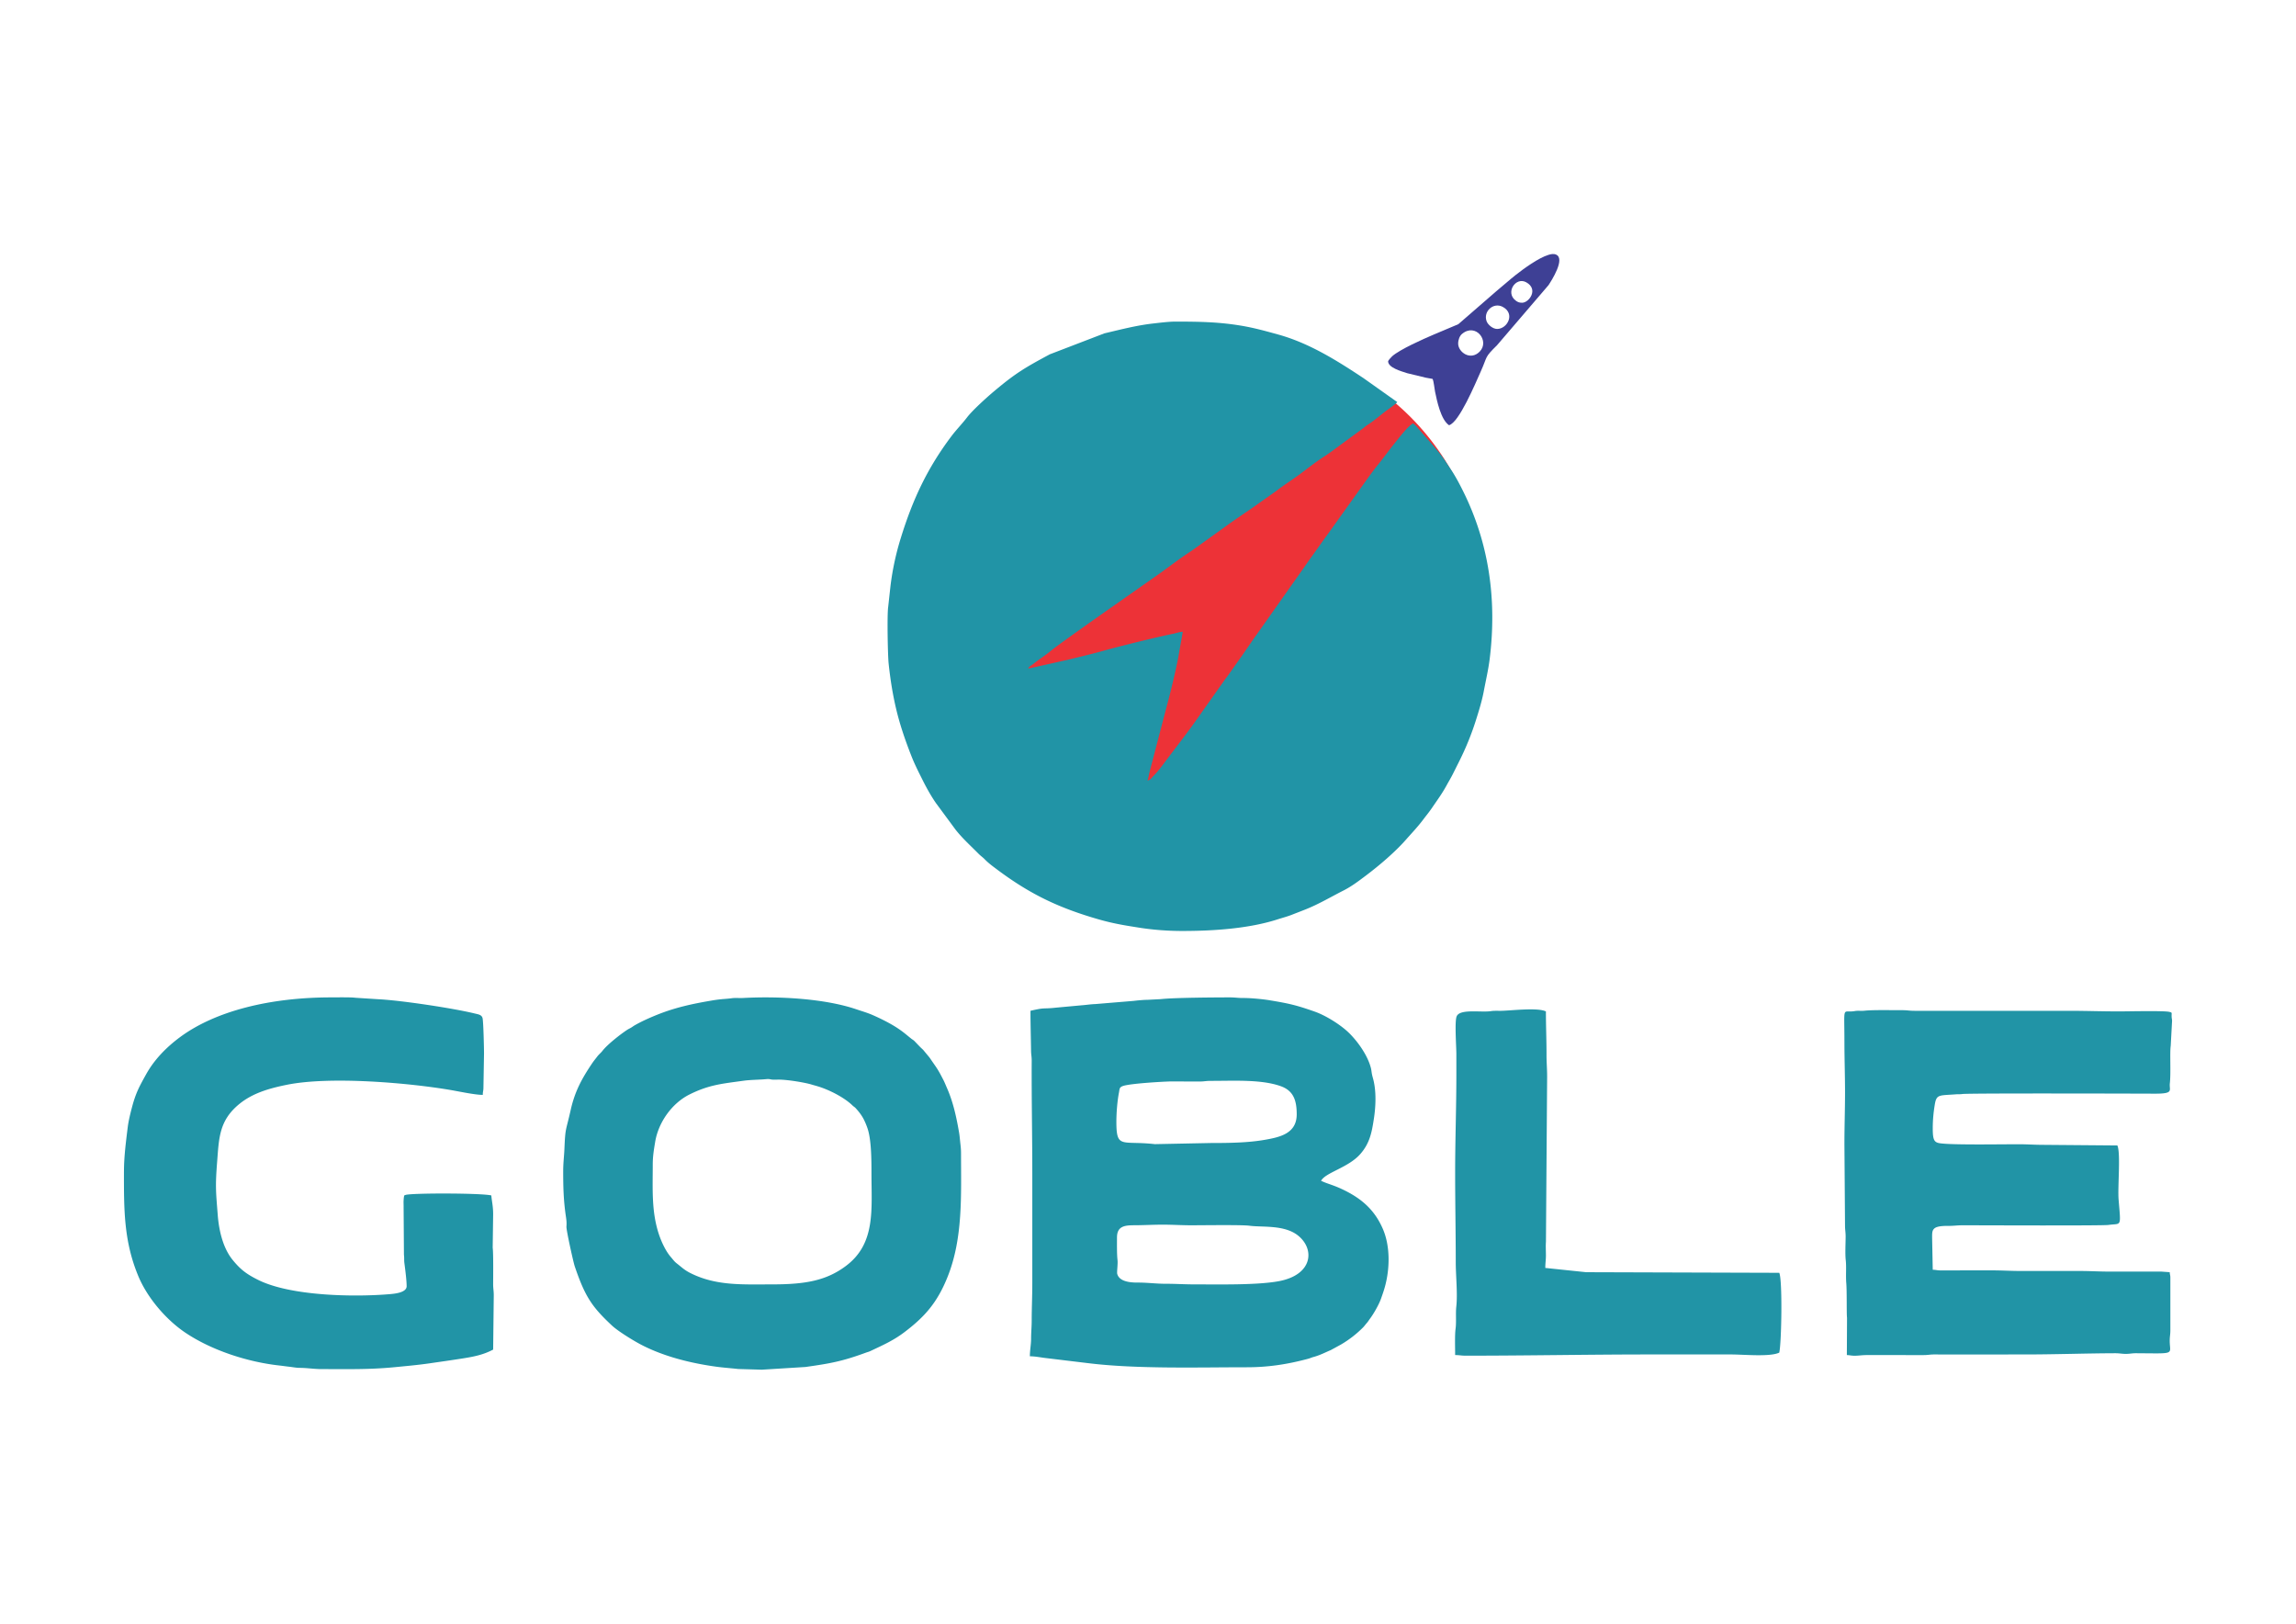 <?xml version="1.0" encoding="UTF-8"?>
<svg xmlns="http://www.w3.org/2000/svg" xml:space="preserve" viewBox="0 0 29700 21000" shape-rendering="geometricPrecision" text-rendering="geometricPrecision" image-rendering="optimizeQuality" fill-rule="evenodd" clip-rule="evenodd">
  <ellipse cx="15949.1" cy="7698.1" rx="3248.6" ry="3258.6" fill="#ed3237"></ellipse>
  <path d="M15292.1 12040.6c418.2 0 868.6-32.2 1236.3-150.7 60.7-19.6 123.5-35.7 184.6-59.8 62.2-24.5 113.6-44 175.6-68.7 174.4-69.5 324.7-160.4 489.3-243.6 104.8-53 200-125.2 293.1-195.5 170.7-128.8 372.9-300.2 515.3-462 75.9-86 156.1-169.8 225.5-263 36-48.2 70.6-88.5 105.1-139.2 67.2-98.6 135.4-190.6 192.8-295.8 30.8-56.6 57.3-98.6 86.7-157.6 28.5-57 54-108.1 81.5-162.8a3598 3598 0 0 0 211.9-521c40.4-127.3 79.4-251.7 104.4-384.3 25.8-137.2 58.5-276.4 75.5-413 95-764.4-6.8-1497.4-347.2-2178.2-46.2-92.5-95.5-186-153.4-272.2-58-86.4-112.7-174-181-252.3a1276 1276 0 0 1-50.2-60.2l-202.6-230.8a298 298 0 0 0-56.4-54c-69 36.6-182 187.4-238.9 257.6-77.2 95.4-143.4 188.5-220.6 283.7-39.5 48.6-71.9 93.8-109 143.2l-525.7 735.3c-72.6 98.4-138 193.3-210.6 293.7a6238 6238 0 0 0-104.3 148l-622.9 882.2c-36.2 48.8-69.2 99.8-103.6 148.6s-67.3 100.6-103.6 148.6l-156.5 221.7c-17.6 24.9-35.4 45.7-53.6 72.5l-313.6 443c-136.1 197.6-286.1 387.2-430 578.8-54 72-106.3 144.4-170.2 208-22.2 22.2-34.9 50-72.9 53.3 12-25 19.7-79.1 28.4-113.5l217-831.2c46.5-165.5 142.3-560.8 166.6-723.9l45.1-254.4c-43.6 1-81.7 17.3-124.1 25.6-189.6 37.5-719.8 168.5-875 212.6-157.7 44.8-324.4 83.7-490.3 124.4l-444.5 99.3c-29.3 6.5-34.2 11-67.8 11 19.2-28.8 41-35.2 68.5-57.5 72-58.4 150.4-106 221.2-165 95.3-79.5 630.2-454.6 742.7-534l602-422.5c152.5-105.2 296.4-219.4 450.8-321.5 54.7-36.2 102-71 153-107.2l298.2-214c148.7-109.7 304.8-209.3 455-317.3l221.6-156.7c98-76.7 204.9-142.1 304-216.1 109-81.4 218.8-169 334.3-241l79-54.9c12.6-9 23.5-17.7 36-27.1l368.2-270.2c15.2-11 18.5-16 34.7-28.3 14.1-10.7 24-16 37.8-25.3 79.2-52.6 147.4-113.2 223.4-170.6 32-24 129.4-91 145.3-114.7l-438.1-310.5c-340.4-225.5-700-452-1100.3-562.6-162.6-45-312.1-86.9-483.5-115.4-293-48.7-551.6-52.5-854.8-52-80.9 0-203.4 15.5-282.8 24.5-215 24.3-419.2 78.3-629 127.5l-706.2 271.1c-325.7 175.2-442.8 244-724.7 481-95 80-277 245-344.4 333.4-64.3 84.2-139.8 160.3-203.8 245.4-312.7 415.4-500.4 818.6-654.2 1316a3522 3522 0 0 0-133.6 623l-29.6 269.8c-15.2 103.8-5 626 5.8 728.4 26.5 253.9 70.2 511.8 141.6 756.9 43.8 150.6 99.4 306 156.6 450.1 43.2 108.7 93.6 206.3 146 311.1 47.3 94.6 108.3 203.3 168.1 289l254.4 344.6c89 112.7 195.5 208.3 296.4 310.4 28.7 29 51 42.2 79 70.8 51 52.3 104.8 91.2 164 135.4 430.1 321.4 801 496.9 1324 646.3a2995 2995 0 0 0 241.7 57.6c89.5 18 167.8 29.6 262.5 44.9 173.5 28 367.1 43.8 563 43.8m-843.2 3964c0-144.3 96.3-157.7 220.4-157.9 125.2-.1 238-7.6 370.6-7.6 133.7 0 239.4 8 370.4 8 140 0 655.5-7.4 750.9 5.6 166.4 22.8 452.1-15 629.6 127 220.4 176 190.4 508-247.7 590.2-279.6 52.5-775.6 41.5-1093.4 41.5-132.9 0-244.3-8.1-370.4-7.8-121.7.3-240-16.3-362.7-15.6-90.1.5-238.7-9.9-264.9-114-5.5-22.2 9.6-126.1 4-176.6-9.1-80.6-6.8-203.2-6.8-292.8m-7.9-1497.3c0-115 12-267 33.4-376.4 9-46 2.9-67.2 49.6-84.4 88.4-32.4 493.7-56.1 610.2-59.6l402.5.5c44-1.3 71.1-8.4 125.8-8.1 283 1 659.4-23.3 913.2 71.9 162.2 60.9 198 191.8 198 361.5 0 249.8-222 295.6-412 328.9-214.5 37.6-449.4 41.5-699.2 41.5l-723.9 14.6c-429.6-48.3-497.6 65.9-497.6-290.4M13329.8 13073c0 182 5.4 340.1 7.6 520.4.6 47 8.5 70.5 8.2 125.8-2.5 486 7.8 968.3 7.8 1458v1418.5c0 169-7.8 318.7-7.8 480.7 0 89.8-7.7 152.2-7.7 236.7.1 74.8-16 149.6-16 228.3 72.1 0 145.4 16.2 212.8 23.6l541.6 65.3c627.5 77.2 1420.5 53 2051.2 53 278.6 0 525.3-38.1 789.8-108.7 32.6-8.6 44.8-16.6 77-25.3 82-22.2 151.3-59.5 219.6-87.9l132.6-72.3a1396 1396 0 0 0 284.4-220c20.3-20.5 27.6-33.6 47.1-55.3 19.2-21.3 26.4-35.7 43.6-58.8 48.5-64.8 115.6-182.5 142.7-259.3 19.2-54.6 35.5-99.8 50.5-154.3 64.7-235.2 69.7-525.7-27.7-749.3-96.8-222.5-245.8-367.3-464.5-481.2-163.9-85.4-237.4-93-333.7-139.2 57-107.6 350.8-168.8 506.3-344.8 125.5-142 150.3-285.7 177.2-461.2 23.9-156 31.8-345-7.2-500.7-5-20.2-12.3-43.5-17.6-69.1-6.4-31-6.6-51.7-13.8-80.7-39.8-160.1-164-336-276.4-448.7-109-109.1-304-231.2-450.2-282.7-238.4-84-333-105.3-585.8-147.2-84.2-14-243.2-29.9-341.3-29-59.6.6-104.8-8-173.3-8-205.2.1-723.4 3.7-891.7 22.5l-172.3 9c-45.2-.2-135.9 8.3-175.4 13.6l-502.2 41.6c-60 1.9-117.6 11.7-173.7 15.5l-331.9 30.6c-181.5 20.1-127.6-6.5-329.8 40.6m-4886.1 1986c0-107.6 16.3-200.2 31.5-291.7 42-254.5 219.2-500 444-612 253-126 419.7-139 704.2-178.4 85.4-11.9 205.1-11.4 295.5-20.4 34.5-3.5 46.1 5.3 77.3 7 25 1.4 53.8-.3 79.1-.3 107.5.1 327.3 35.4 418.4 62.4 43.6 13 84.1 23 127.3 38.2 135 47.4 305.4 135.8 405.6 232.8 18 17.4 28 20.2 42.5 36.2 40 44 73.2 86.1 102.8 141.5a906 906 0 0 1 47 110.7c52.8 145.1 54 412.7 54 584.3 0 480.2 56 915-332 1204.7-251.4 187.7-520.3 237.5-952.5 237.5-385.3 0-725.8 21-1058.8-147-80-40.4-114-77.2-175.2-124.3-32.6-25.1-49.7-51.6-76-81.6-66.8-76-122.3-196.9-154.9-294.3-98.3-294-79.8-590-79.8-905.4m-1158.5 86.6c0 206.6 4.1 376.4 34 580.8 8 55.1 11.8 83.2 8 138.1-3 43.7 89.1 459.4 106.8 511.6 132.1 390.3 221.4 525 483.7 769.3 76.6 71.3 273.2 192.7 376.2 246.4 293 152.6 638.4 238.2 969 284 88.6 12.3 194.9 19.8 285.3 30l306.2 9 564-34.9c319.9-45 475-72.5 783.6-185.8 21.8-8 35-10 58-20.9 157.4-74.6 293-133.4 436.2-241.5 267-201.5 428-385 560.7-716 201.5-502.1 174.5-1059.2 174.5-1598.6 0-52.7-3.8-83.7-9.3-132.6-4.3-38.4-8.5-93.8-15.5-134.2-33.9-197.3-75.4-392.7-156.2-576.7-15.4-35-30.1-72.5-46-103.7-78-152-80.9-146-164.5-269l-16-23.4-3.6-4.3-78.6-94.7c-13.1-12.9-22.6-20.9-36.3-34.6-27-27.1-48-49.8-73.6-76.2-1.1-1.2-2.7-3-3.9-4l-4-3.9-8.8-7c-11.2-8.5-13.2-8.1-23.3-16-59.4-46.8-92.6-78.9-168.8-130.7-98-66.7-227-130.7-334.4-177.8-69.2-30.3-139-50-215.7-76-404.2-136.8-994.9-170-1462.8-144.8-48.9 2.7-98.5-3.9-146.4 3.3-40.6 6-92.1 8.7-129.7 12.3a1784 1784 0 0 0-131.5 18.1c-251.4 42.4-471.3 90.6-700.2 182.4-95.9 38.5-206.2 87.4-294.7 138.8-14.3 8.2-26.5 18.1-43 28-20 12.1-31.4 16.1-50.4 28.3-84 54.2-257.6 190.3-320 271-23.1 30-45.8 45.1-67.8 74.2-21.5 28.4-43.7 54.6-64.5 85.2-133.2 196.9-224.6 362.3-279 603.6-66.1 293-69.6 223.1-82 509.2-4 94.3-15.6 178.7-15.6 283.7m16573.2-354.5 7.8 1056.1c-.3 60.1 8.4 87.6 8 149.6-.4 84.8-7.8 219 1.1 298.4 10.5 93-1 201.7 7.2 300.2 9 109 2.8 399.5 9.6 447.5l-2.2 482.8c46 1 54.9 10.3 118.4 8.2 47.2-1.5 83-8.3 141.7-8.2l733.1.2c56 .2 81.6-8.4 141.6-8.1 391.2 2 783 0 1174.3 0 388.3 0 771.1-14.3 1158.5-15.8 57.6-.2 85.3 7.5 133.7 8.4 58.2 1 83-8.8 142-8.4 518 3 434.5 21.2 433.4-157.6-.3-58.8 8.5-83 8.1-141.7v-677.8c0-39.7-7.2-35.3-8-71l-110.2-8q-47.2.2-94.6.1h-575.3c-135.4 0-243-7.8-378.3-7.8h-764.5c-131 0-242-8-378.2-8l-670.2.4c-39.5-.5-54.7-8.2-94.3-8.2l-7.9-402c-.4-113.8-10.9-167.7 212.8-165.5 64.6.6 109.6-7.8 181.3-7.8 266.3.2 1808.9 6.8 1887-4.4 169.5-24.4 161.3 40.8 130.9-327-13.5-162.6 29-607-16.2-701l-953.6-7.9c-118.1 0-208-7.8-323-7.8-223.2 0-766.6 9.1-969.7-7.7-114.1-9.4-141.6-16.4-141.6-197.2 0-112 9.8-206.6 25.8-305.3 22.6-139.3 54.7-118.4 274.1-135.6 30.2-2.4 52.3.8 83-3.8 77.2-11.6 2197.6-5.6 2485.8-4.5 256.4 1 188.1-42.2 198.1-132.9 15.2-137.2-2-397.1 11.3-485.2l17-314c2.4-29.2-4.5-32.5-5.3-69.2-1.2-48 10.4-46.8-30-56.7-69.8-17.1-538.5-6-648.3-6-227.6 0-429.4-7.8-654-7.8h-1994c-63.7.4-93.7-8.3-157.5-8-134.7.7-380.8-5.4-489.8 6.8-25.6 3-52 1-77.9 1-40.4-.1-48.4 5.3-79 7.6-128.4 9.6-102-63.4-102 394.5 0 222.3 7.9 426.7 7.9 654.1 0 228-7.9 431.8-7.9 662m-22255.3 362.5c0 482.3-4 895.3 185.8 1351 118.8 285.3 363.2 565.4 603.7 728.1 343.1 232.1 810.8 382.5 1219.5 427.7 44.7 4.9 82.2 10.9 133.2 16.5 42.3 4.6 85.4 14.2 135.4 14.3 92.5.3 181 15.8 283.7 15.8 329 0 609.3 7.4 937-24.4 152.5-14.8 304.6-28.3 454.4-50 150.6-22 283.4-40.3 432.5-64 147.8-23.5 265.8-47.8 390.6-113.8l8-701.5c.3-60-8.4-87.6-8-149.6.3-81.6 3.9-398.9-5.9-467.3l5.9-431.1c0-105.7-17.1-165.6-23.7-244.4-138-32-1039.9-31.6-1109.5-6.2-15.8 5.8-20-5.5-25 69.6-2 30.5.9 63.8 0 94.5l4.2 610c5.5 36 .8 69 5.5 104.8 11.2 85 29.4 224 29.4 301.6 0 83.5-157 97.3-220.4 102.7-471.3 39.8-1288 23.6-1705.2-186.7-143.4-72.3-222-129.1-326-257.3-124.7-153.7-176.7-380.7-192-580.2-23.2-300.4-33.3-361.2-7.8-686.6 24.1-307.4 24.3-535.4 289.6-750.8 173.4-140.8 389.2-201.2 612.5-246.4 563.2-113.8 1587.9-24 2130.3 69.8 104.9 18.2 304.7 61 404 61 0-43.2 7-46.3 8.2-86.5l7.6-449.5c0-62.2-7.4-402.7-18.4-454.4-10-47-57.4-51.4-102.9-62.6-274.6-67.4-954-170.2-1249.9-184.4l-296.2-19c-52.7-8-242.5-4.6-310.6-4.6-792.2 0-1498.1 177-1953.3 513.4-175.4 129.7-333.3 289.6-440 482-87.3 157.3-133.7 239.6-183.8 431-19.8 75.5-44 172.5-53.8 253.5-22 181.2-48.6 377.1-48.6 574m17235.3-1260.9c0 434.8-15.8 848.6-15.8 1276.7 0 394.4 7.9 763.6 7.9 1158.4 0 169.1 25.7 404.8 6.7 574.2-9.3 82.7 2.6 199.3-8.9 282.7-11.3 83-5.7 239.4-5.7 341 57 0 79 7.9 134 7.9 804.5 0 1582.8-15.8 2387.9-15.8h1048.1c164.7 0 503 33.8 622.6-23.6 30.1-129.3 42.8-943.2 0-1032.4l-2498.2-7.9-528-55.1c0-67.2 8.3-103.2 8-165.4-.3-52.6-4-122.4.3-173l15.3-2136.2c0-102.1-8-180.5-7.9-275.8.3-198.7-7.9-373.8-7.9-567.4-113-54.3-461.6-7.8-590.7-7.6-44.4 0-80.4-2-121.8 4.2-127.5 19.3-404.1-33.9-442.9 69.5-26.5 70.8-3 390.1-3 485.5z" fill="#2194a6"></path>
  <path d="M18862.1 4443.5c0-50.2 20.2-99.6 49.2-124.1 177.4-149.9 363.8 91.8 228.7 228.7-119.6 121.2-277.9 5.7-277.9-104.6m504.4-189.1c-57.3 0-120.2-55-136.6-100-46-127 88.6-250 209.1-185.3 165.8 88.8 58.5 285.3-72.5 285.3m323-338.9c-40.4 0-57.6-9.2-82.6-27.7-139-102.9-.7-311.7 135-237.3 164.8 90.5 36.8 265-52.3 265m-1733.7 756.6c0 83.5 168.5 128.9 247.2 154.7l241.3 58.2c27.2 6.4 59.4 9.2 86.8 15.6 16 33.5 22.6 119.5 32 165 23.7 113.4 73.8 362.3 180.8 434 130.2-34.8 339.9-538.5 409.7-693.7 94.2-209.3 42.9-174.4 211-340.6l665.5-776.6c39-58.6 220-340 100.2-395-33-15.2-67.6-7.2-98.8 2.2-131.2 39.7-320.2 178-425.2 260.5-88.8 69.7-162.7 138.5-248.8 208.3l-493.6 428.4-327 138c-121.8 52-426.4 186.4-528 276-10 8.8-53 55.7-53 65" fill="#3e4095"></path>
</svg>

